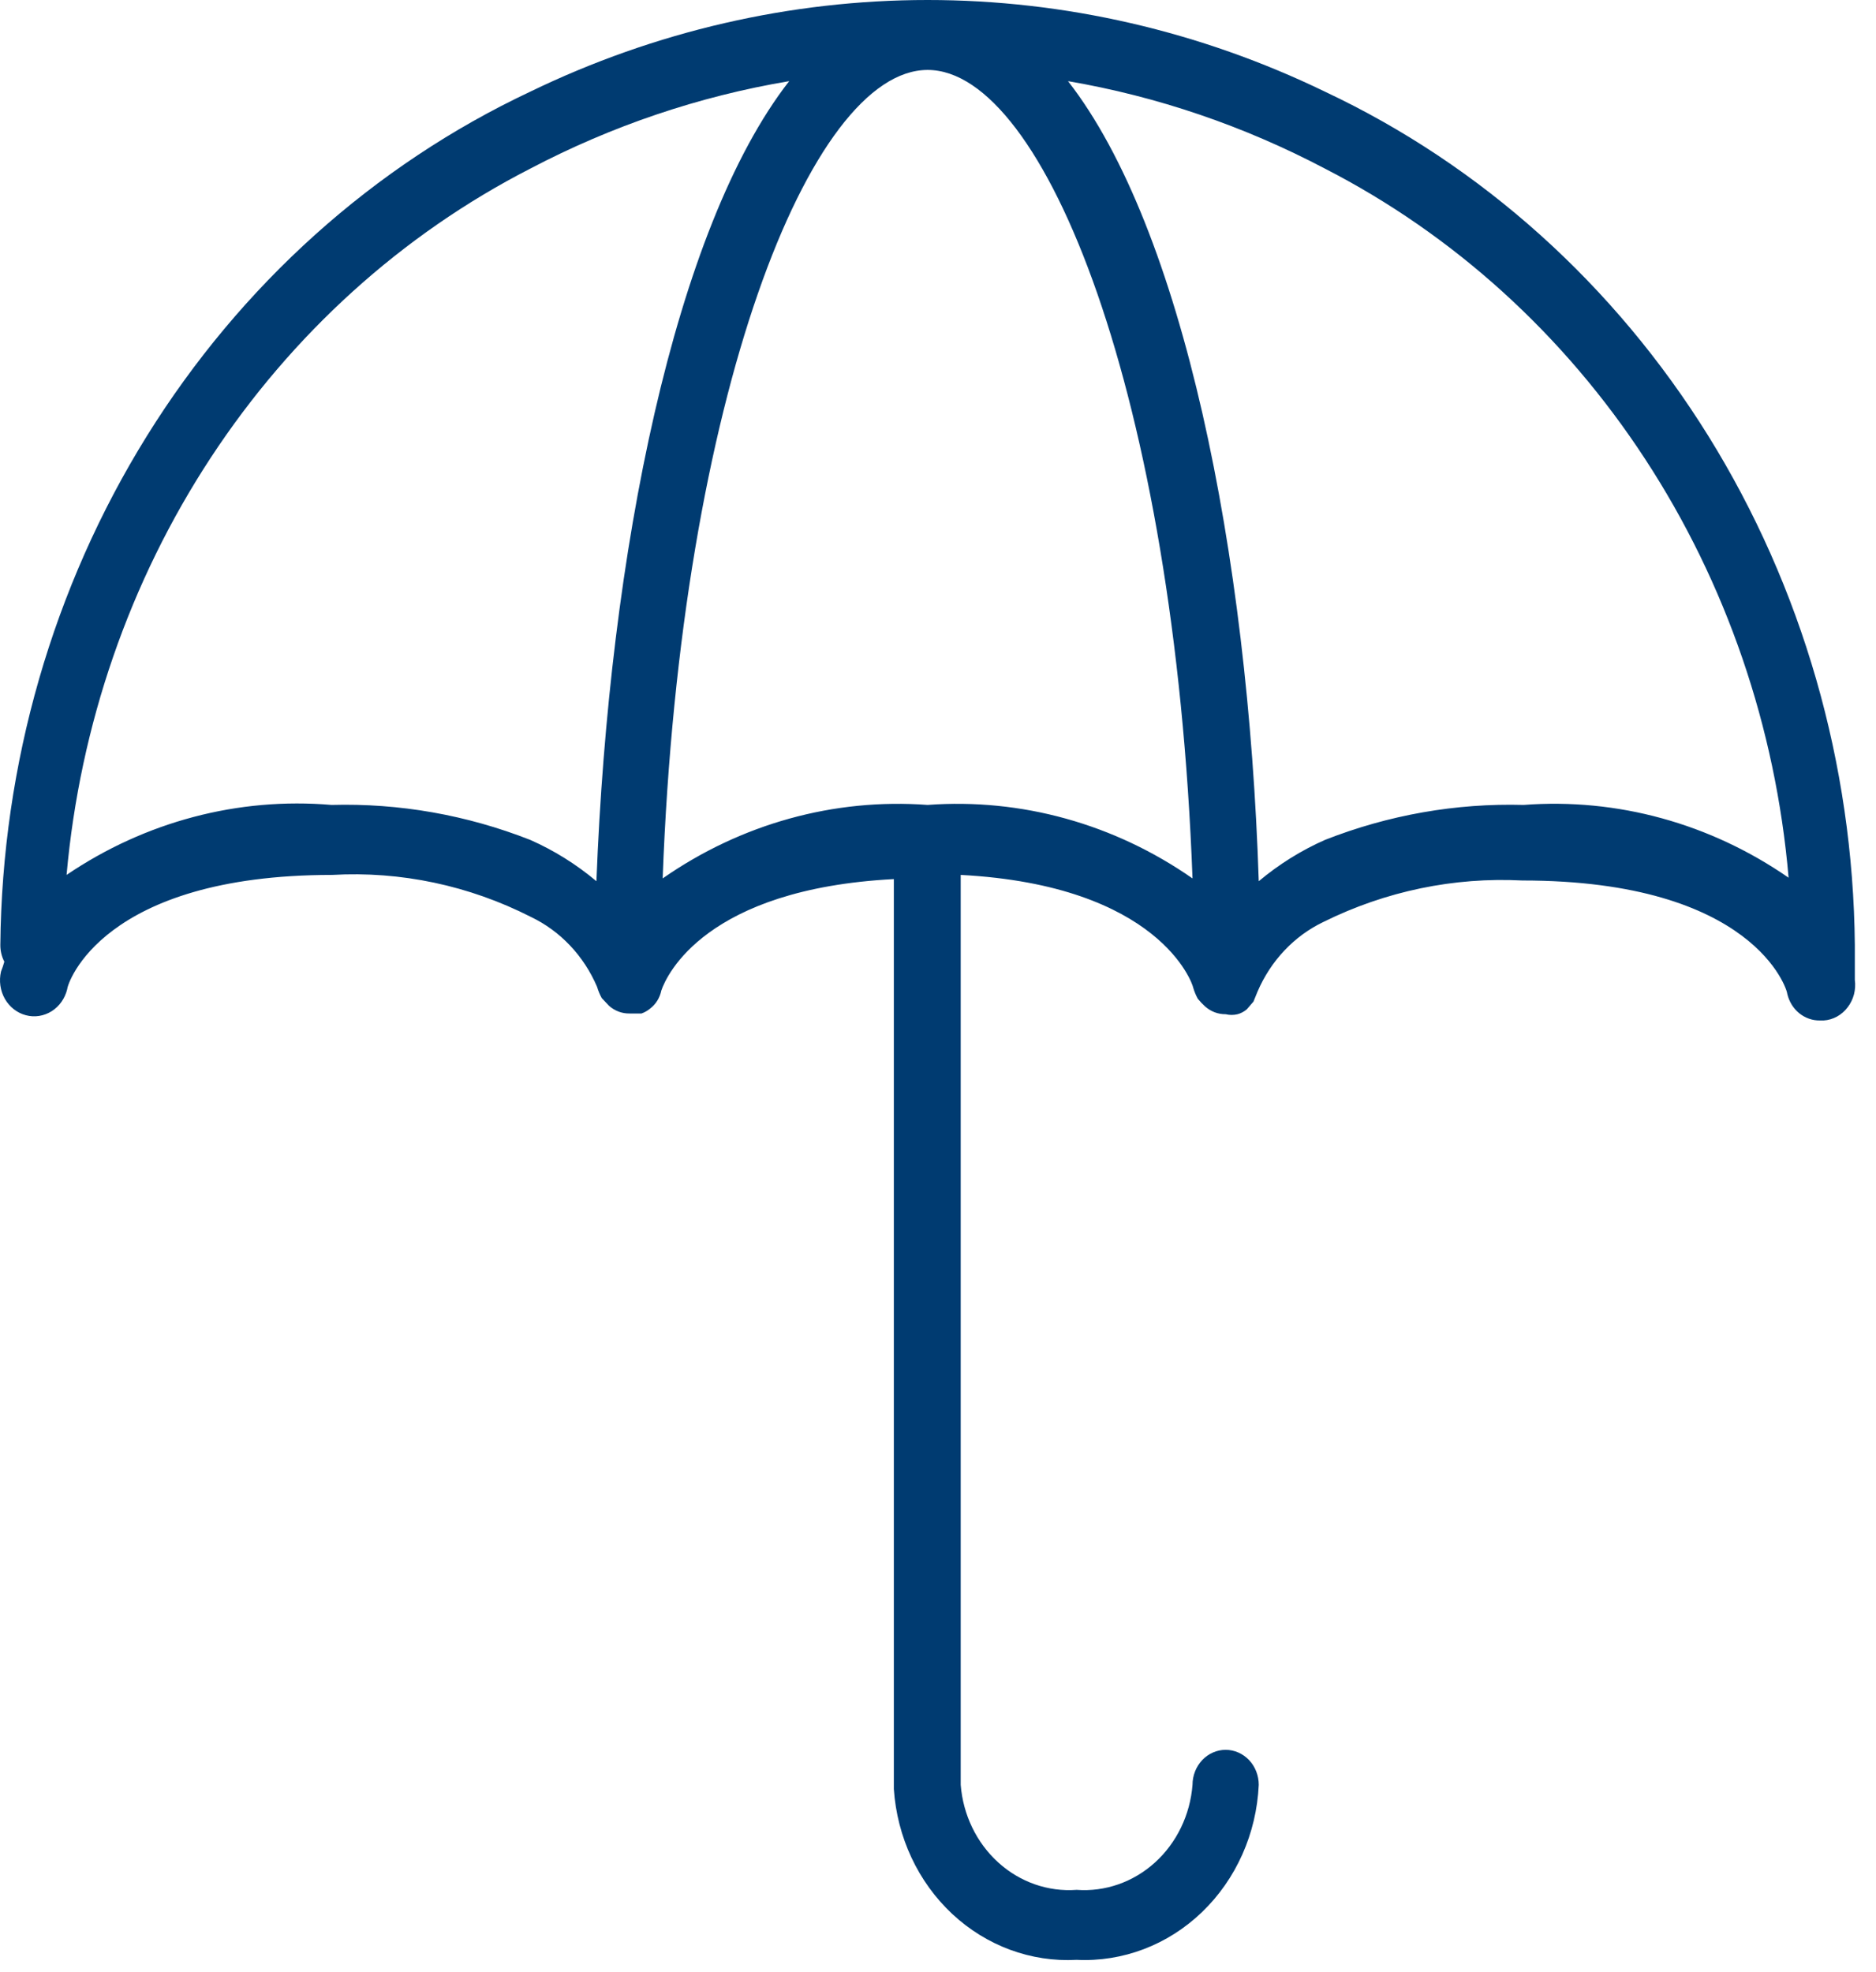 <svg width="39" height="41" viewBox="0 0 39 41" fill="none" xmlns="http://www.w3.org/2000/svg">
<path d="M27.545 1.906C24.953 0.65 22.135 0 19.284 0C16.433 0 13.615 0.65 11.023 1.906C7.771 3.436 5.005 5.922 3.052 9.066C1.099 12.211 0.042 15.883 0.007 19.644C0.006 19.766 0.034 19.886 0.09 19.993C0.071 20.062 0.048 20.13 0.021 20.197C-0.024 20.39 0.004 20.594 0.101 20.765C0.198 20.935 0.355 21.058 0.538 21.106C0.72 21.155 0.913 21.124 1.075 21.022C1.236 20.92 1.352 20.754 1.398 20.561C1.398 20.459 2.114 18.189 6.906 18.189C8.33 18.108 9.751 18.408 11.036 19.062C11.648 19.354 12.137 19.871 12.413 20.517C12.437 20.598 12.469 20.676 12.51 20.75L12.661 20.91C12.78 21.016 12.932 21.073 13.088 21.07H13.239H13.336C13.401 21.047 13.461 21.013 13.515 20.968C13.635 20.877 13.718 20.742 13.749 20.59C13.859 20.27 14.671 18.48 18.582 18.276V37.193C18.649 38.193 19.085 39.125 19.795 39.789C20.506 40.453 21.435 40.796 22.382 40.744C23.34 40.791 24.277 40.435 24.987 39.753C25.697 39.071 26.122 38.119 26.168 37.106C26.168 36.913 26.096 36.728 25.967 36.591C25.837 36.455 25.662 36.378 25.48 36.378C25.297 36.378 25.122 36.455 24.993 36.591C24.864 36.728 24.791 36.913 24.791 37.106C24.742 37.731 24.462 38.311 24.011 38.72C23.56 39.129 22.974 39.333 22.382 39.289C21.789 39.333 21.204 39.129 20.753 38.72C20.302 38.311 20.021 37.731 19.972 37.106V18.189C24.103 18.407 24.791 20.444 24.805 20.532C24.829 20.613 24.861 20.691 24.901 20.764C24.948 20.821 24.999 20.875 25.053 20.924C25.172 21.03 25.324 21.087 25.48 21.085C25.561 21.105 25.646 21.105 25.728 21.085C25.798 21.066 25.864 21.031 25.92 20.983L26.058 20.823L26.141 20.619C26.417 19.973 26.906 19.455 27.518 19.164C28.808 18.526 30.226 18.232 31.648 18.305C36.467 18.305 37.156 20.575 37.156 20.663C37.193 20.822 37.28 20.963 37.402 21.063C37.525 21.163 37.676 21.217 37.831 21.215H37.913C38.009 21.209 38.103 21.181 38.189 21.134C38.274 21.087 38.35 21.022 38.41 20.942C38.471 20.863 38.516 20.772 38.542 20.673C38.567 20.575 38.574 20.472 38.56 20.372V19.644C38.525 15.883 37.468 12.211 35.516 9.066C33.563 5.922 30.796 3.436 27.545 1.906ZM12.399 18.32C11.98 17.968 11.517 17.679 11.023 17.461C9.702 16.942 8.3 16.695 6.892 16.734C4.955 16.569 3.02 17.08 1.384 18.189C1.662 15.073 2.695 12.085 4.383 9.513C6.071 6.941 8.358 4.872 11.023 3.506C12.719 2.615 14.535 2.001 16.406 1.687C14.024 4.743 12.661 11.495 12.399 18.32ZM19.284 16.734C17.339 16.59 15.404 17.127 13.776 18.262C14.148 8.25 16.847 1.454 19.284 1.454C21.721 1.454 24.42 8.25 24.791 18.262C23.164 17.127 21.229 16.59 19.284 16.734ZM31.676 16.734C30.268 16.695 28.865 16.942 27.545 17.461C27.051 17.679 26.588 17.968 26.168 18.32C25.948 11.495 24.585 4.743 22.203 1.687C24.06 2.005 25.861 2.619 27.545 3.506C30.217 4.878 32.509 6.955 34.197 9.538C35.886 12.12 36.915 15.121 37.183 18.247C35.554 17.118 33.619 16.586 31.676 16.734Z" fill="#003B71"/>
</svg>

